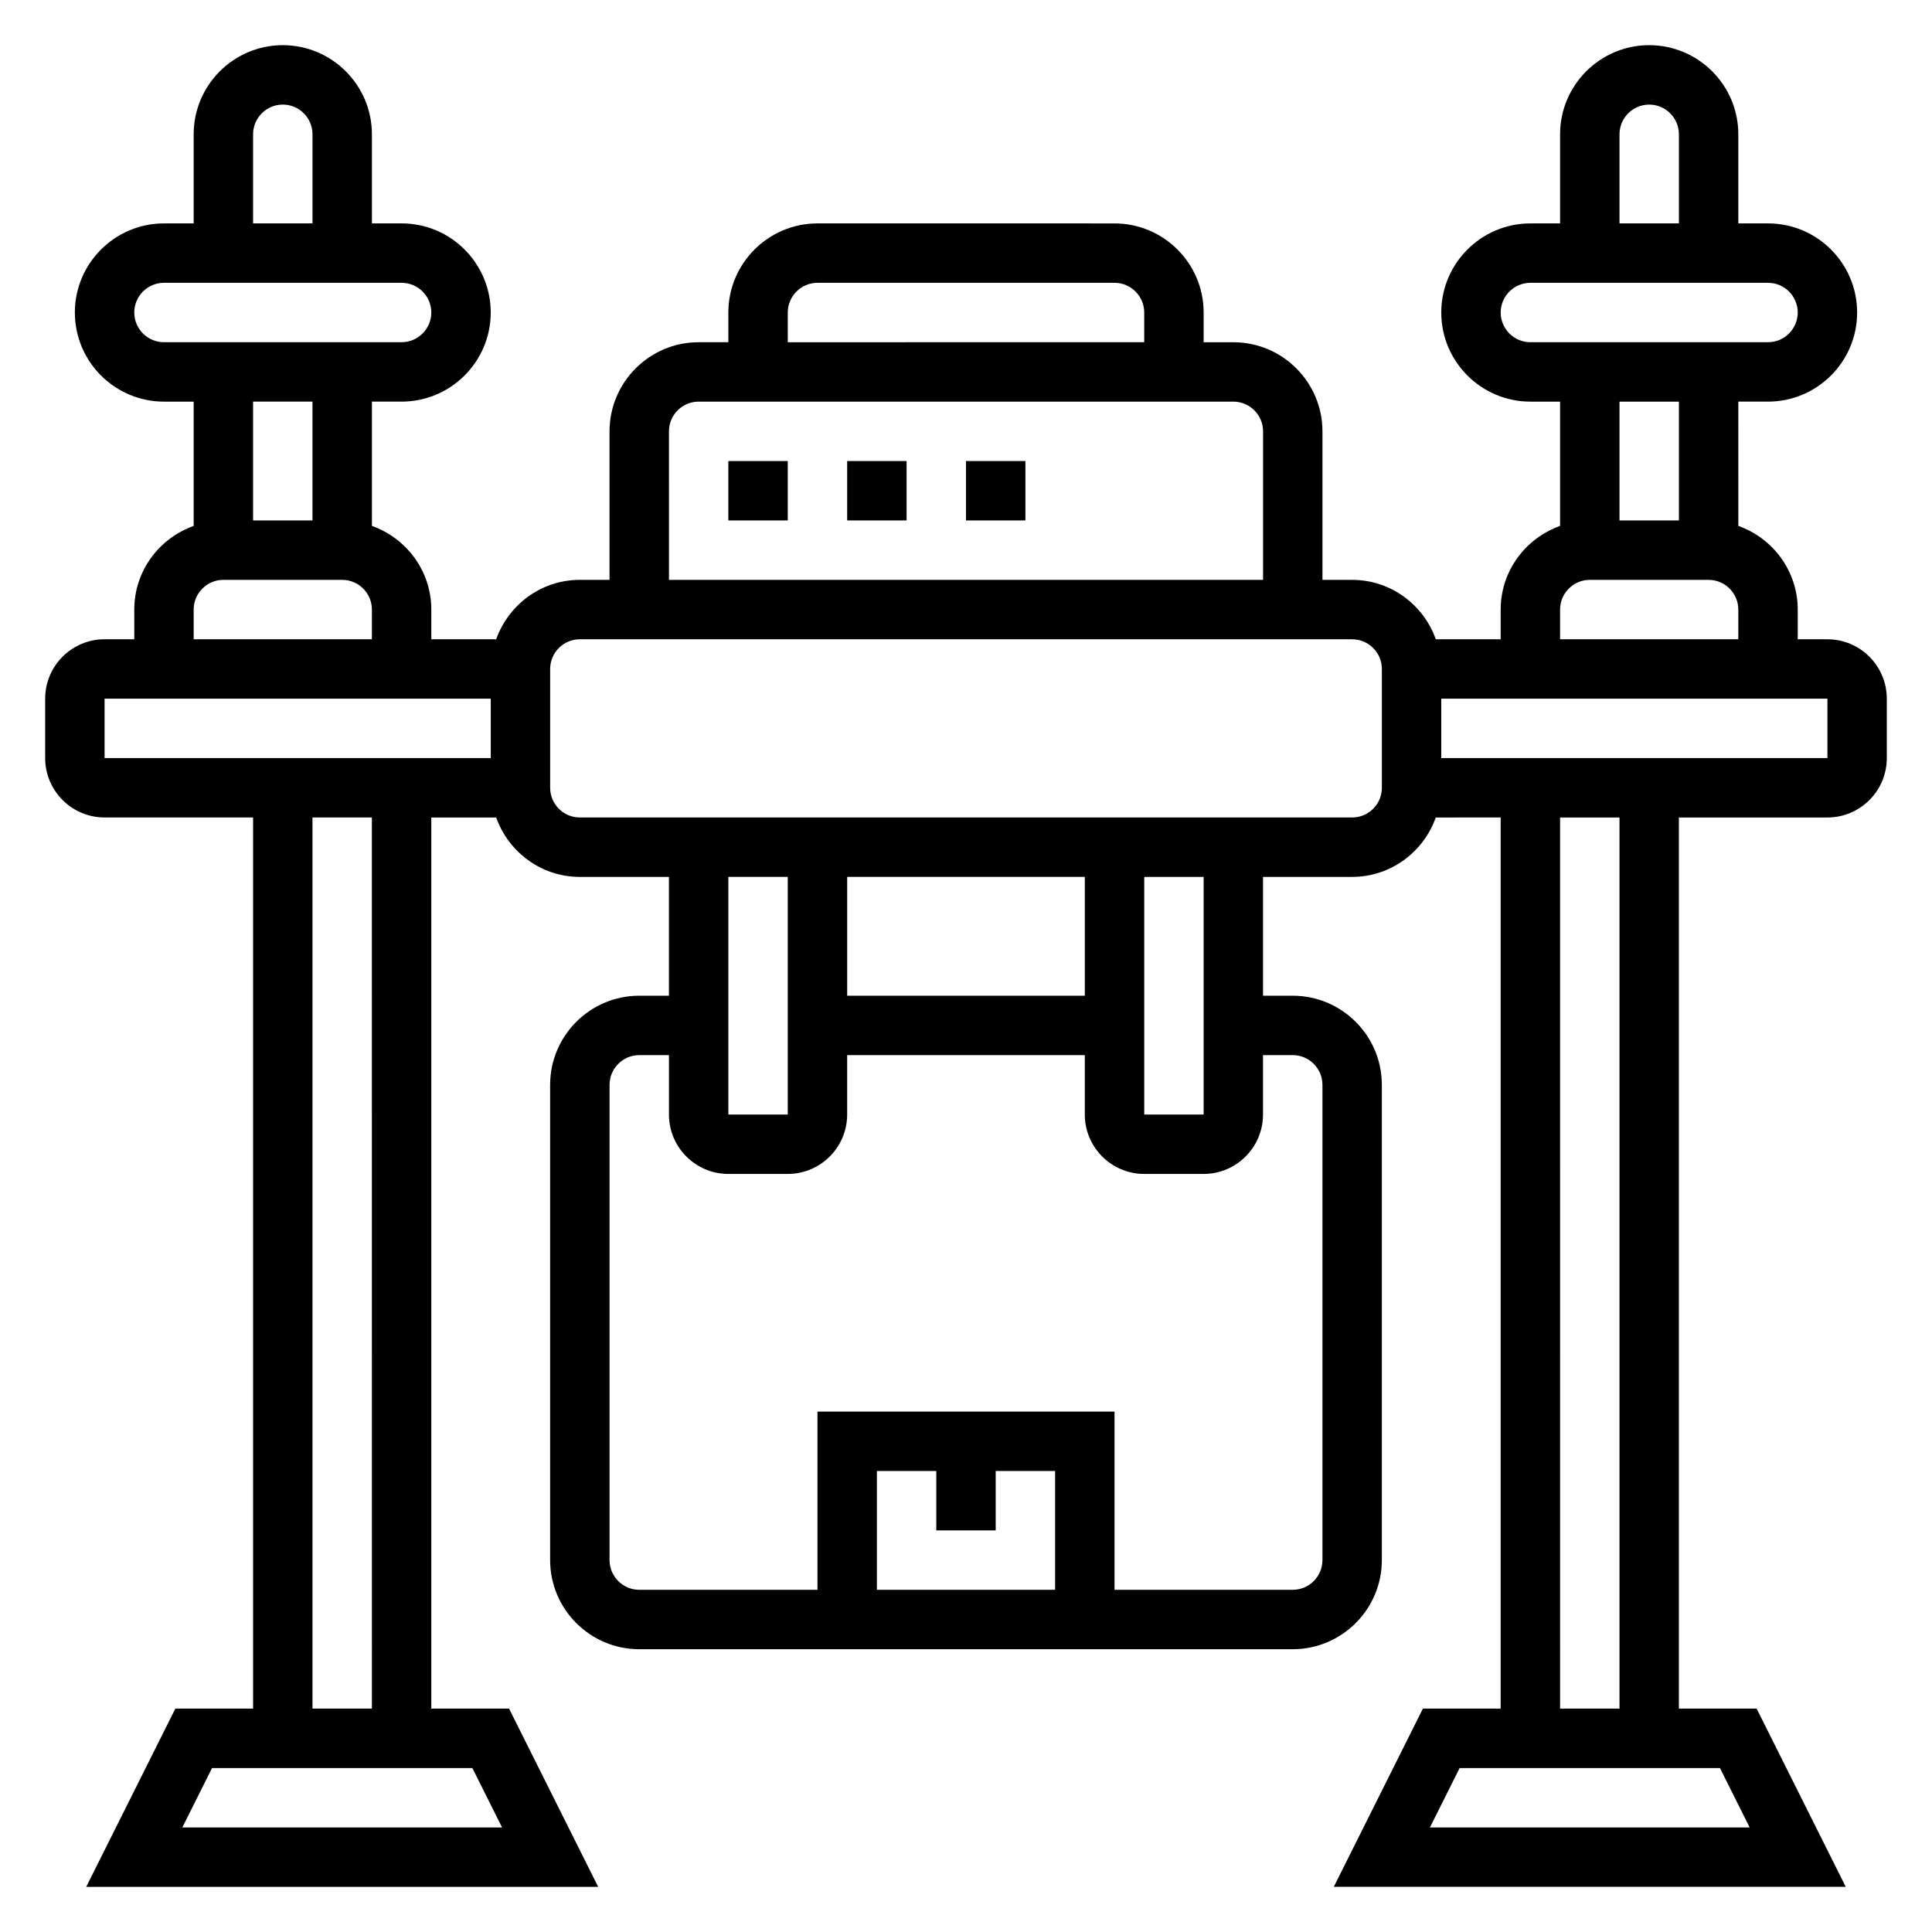 <?xml version="1.0" encoding="UTF-8"?>
<!-- Uploaded to: SVG Repo, www.svgrepo.com, Generator: SVG Repo Mixer Tools -->
<svg fill="#000000" width="800px" height="800px" version="1.1" viewBox="144 144 512 512" xmlns="http://www.w3.org/2000/svg">
 <g>
  <path d="m628.29 313.41h-7.871v-7.871c0-10.25-6.606-18.91-15.742-22.168l-0.004-32.938h7.871c13.02 0 23.617-10.598 23.617-23.617s-10.598-23.617-23.617-23.617h-7.871v-23.613c0-13.02-10.598-23.617-23.617-23.617-13.02 0-23.617 10.598-23.617 23.617v23.617h-7.871c-13.02 0-23.617 10.598-23.617 23.617 0 13.02 10.598 23.617 23.617 23.617h7.871v32.938c-9.141 3.258-15.742 11.918-15.742 22.168v7.871h-17.191c-3.258-9.141-11.918-15.742-22.168-15.742h-7.871v-39.359c0-13.02-10.598-23.617-23.617-23.617h-7.871v-7.871c0-13.02-10.598-23.617-23.617-23.617l-78.723-0.004c-13.02 0-23.617 10.598-23.617 23.617v7.871h-7.871c-13.02 0-23.617 10.598-23.617 23.617v39.359h-7.871c-10.25 0-18.91 6.606-22.168 15.742h-17.191v-7.871c0-10.25-6.606-18.91-15.742-22.168v-32.938h7.871c13.02 0 23.617-10.598 23.617-23.617s-10.598-23.617-23.617-23.617h-7.871v-23.613c0-13.02-10.598-23.617-23.617-23.617-13.02 0-23.617 10.598-23.617 23.617v23.617h-7.871c-13.02 0-23.617 10.598-23.617 23.617 0 13.02 10.598 23.617 23.617 23.617h7.871v32.938c-9.137 3.254-15.742 11.914-15.742 22.164v7.871h-7.871c-8.684 0-15.742 7.062-15.742 15.742v15.742c0 8.684 7.062 15.742 15.742 15.742h39.359v236.16l-20.609 0.008-23.617 47.23h135.68l-23.617-47.23h-20.609v-236.16h17.191c3.258 9.141 11.918 15.742 22.168 15.742h23.617v31.488h-7.871c-13.02 0-23.617 10.598-23.617 23.617v125.95c0 13.02 10.598 23.617 23.617 23.617h173.18c13.02 0 23.617-10.598 23.617-23.617v-125.95c0-13.02-10.598-23.617-23.617-23.617h-7.871v-31.488h23.617c10.25 0 18.91-6.606 22.168-15.742l17.191-0.004v236.16h-20.609l-23.617 47.23h135.68l-23.617-47.23-20.609 0.004v-236.16h39.359c8.684 0 15.742-7.062 15.742-15.742v-15.742c0.004-8.684-7.059-15.746-15.738-15.746zm-55.105-133.82c0-4.336 3.535-7.871 7.871-7.871 4.336 0 7.871 3.535 7.871 7.871v23.617h-15.742zm-31.488 47.23c0-4.336 3.535-7.871 7.871-7.871h62.977c4.336 0 7.871 3.535 7.871 7.871s-3.535 7.871-7.871 7.871h-62.977c-4.336 0.004-7.871-3.531-7.871-7.871zm47.23 23.617v31.488h-15.742v-31.488zm-31.488 55.105c0-4.336 3.535-7.871 7.871-7.871h31.488c4.336 0 7.871 3.535 7.871 7.871v7.871h-47.23zm-204.67-78.723c0-4.336 3.535-7.871 7.871-7.871h78.719c4.336 0 7.871 3.535 7.871 7.871v7.871l-94.461 0.004zm-31.488 31.488c0-4.336 3.535-7.871 7.871-7.871h141.7c4.336 0 7.871 3.535 7.871 7.871v39.359l-157.44 0.004zm-110.21-78.719c0-4.336 3.535-7.871 7.871-7.871 4.336 0 7.871 3.535 7.871 7.871v23.617h-15.742zm-31.488 47.23c0-4.336 3.535-7.871 7.871-7.871h62.977c4.336 0 7.871 3.535 7.871 7.871s-3.535 7.871-7.871 7.871l-62.977 0.004c-4.336 0-7.871-3.535-7.871-7.875zm47.23 23.617v31.488h-15.742v-31.488zm-31.488 55.105c0-4.336 3.535-7.871 7.871-7.871h31.488c4.336 0 7.871 3.535 7.871 7.871v7.871h-47.23zm-23.613 23.613h102.34v15.742l-102.34 0.004zm105.34 299.14h-84.734l7.871-15.742h68.992zm-34.496-31.488h-15.742l-0.004-236.16h15.742zm110.21-220.42v62.977h-15.742v-62.977zm78.723 31.488h-62.977v-31.488h62.977zm-23.617 141.7v-15.742h15.742v31.488h-47.23v-31.488h15.742v15.742zm78.719-125.95c4.336 0 7.871 3.535 7.871 7.871v125.95c0 4.336-3.535 7.871-7.871 7.871h-47.23v-47.23h-78.723v47.23h-47.23c-4.336 0-7.871-3.535-7.871-7.871v-125.95c0-4.336 3.535-7.871 7.871-7.871h7.871v15.742c0 8.684 7.062 15.742 15.742 15.742h15.742c8.684 0 15.742-7.062 15.742-15.742v-15.742h62.977v15.742c0 8.684 7.062 15.742 15.742 15.742h15.742c8.684 0 15.742-7.062 15.742-15.742v-15.742zm-23.613 15.746h-15.742v-62.977h15.742zm47.23-86.594c0 4.336-3.535 7.871-7.871 7.871h-204.67c-4.336 0-7.871-3.535-7.871-7.871v-31.488c0-4.336 3.535-7.871 7.871-7.871h204.67c4.336 0 7.871 3.535 7.871 7.871zm97.473 275.52h-84.734l7.871-15.742h68.992zm-34.496-31.488h-15.742l-0.004-236.16h15.742zm55.105-251.91h-102.34v-15.742h102.34z"/>
  <path d="m337.02 266.18h15.742v15.742h-15.742z"/>
  <path d="m368.51 266.18h15.742v15.742h-15.742z"/>
  <path d="m400 266.18h15.742v15.742h-15.742z"/>
 </g>
</svg>